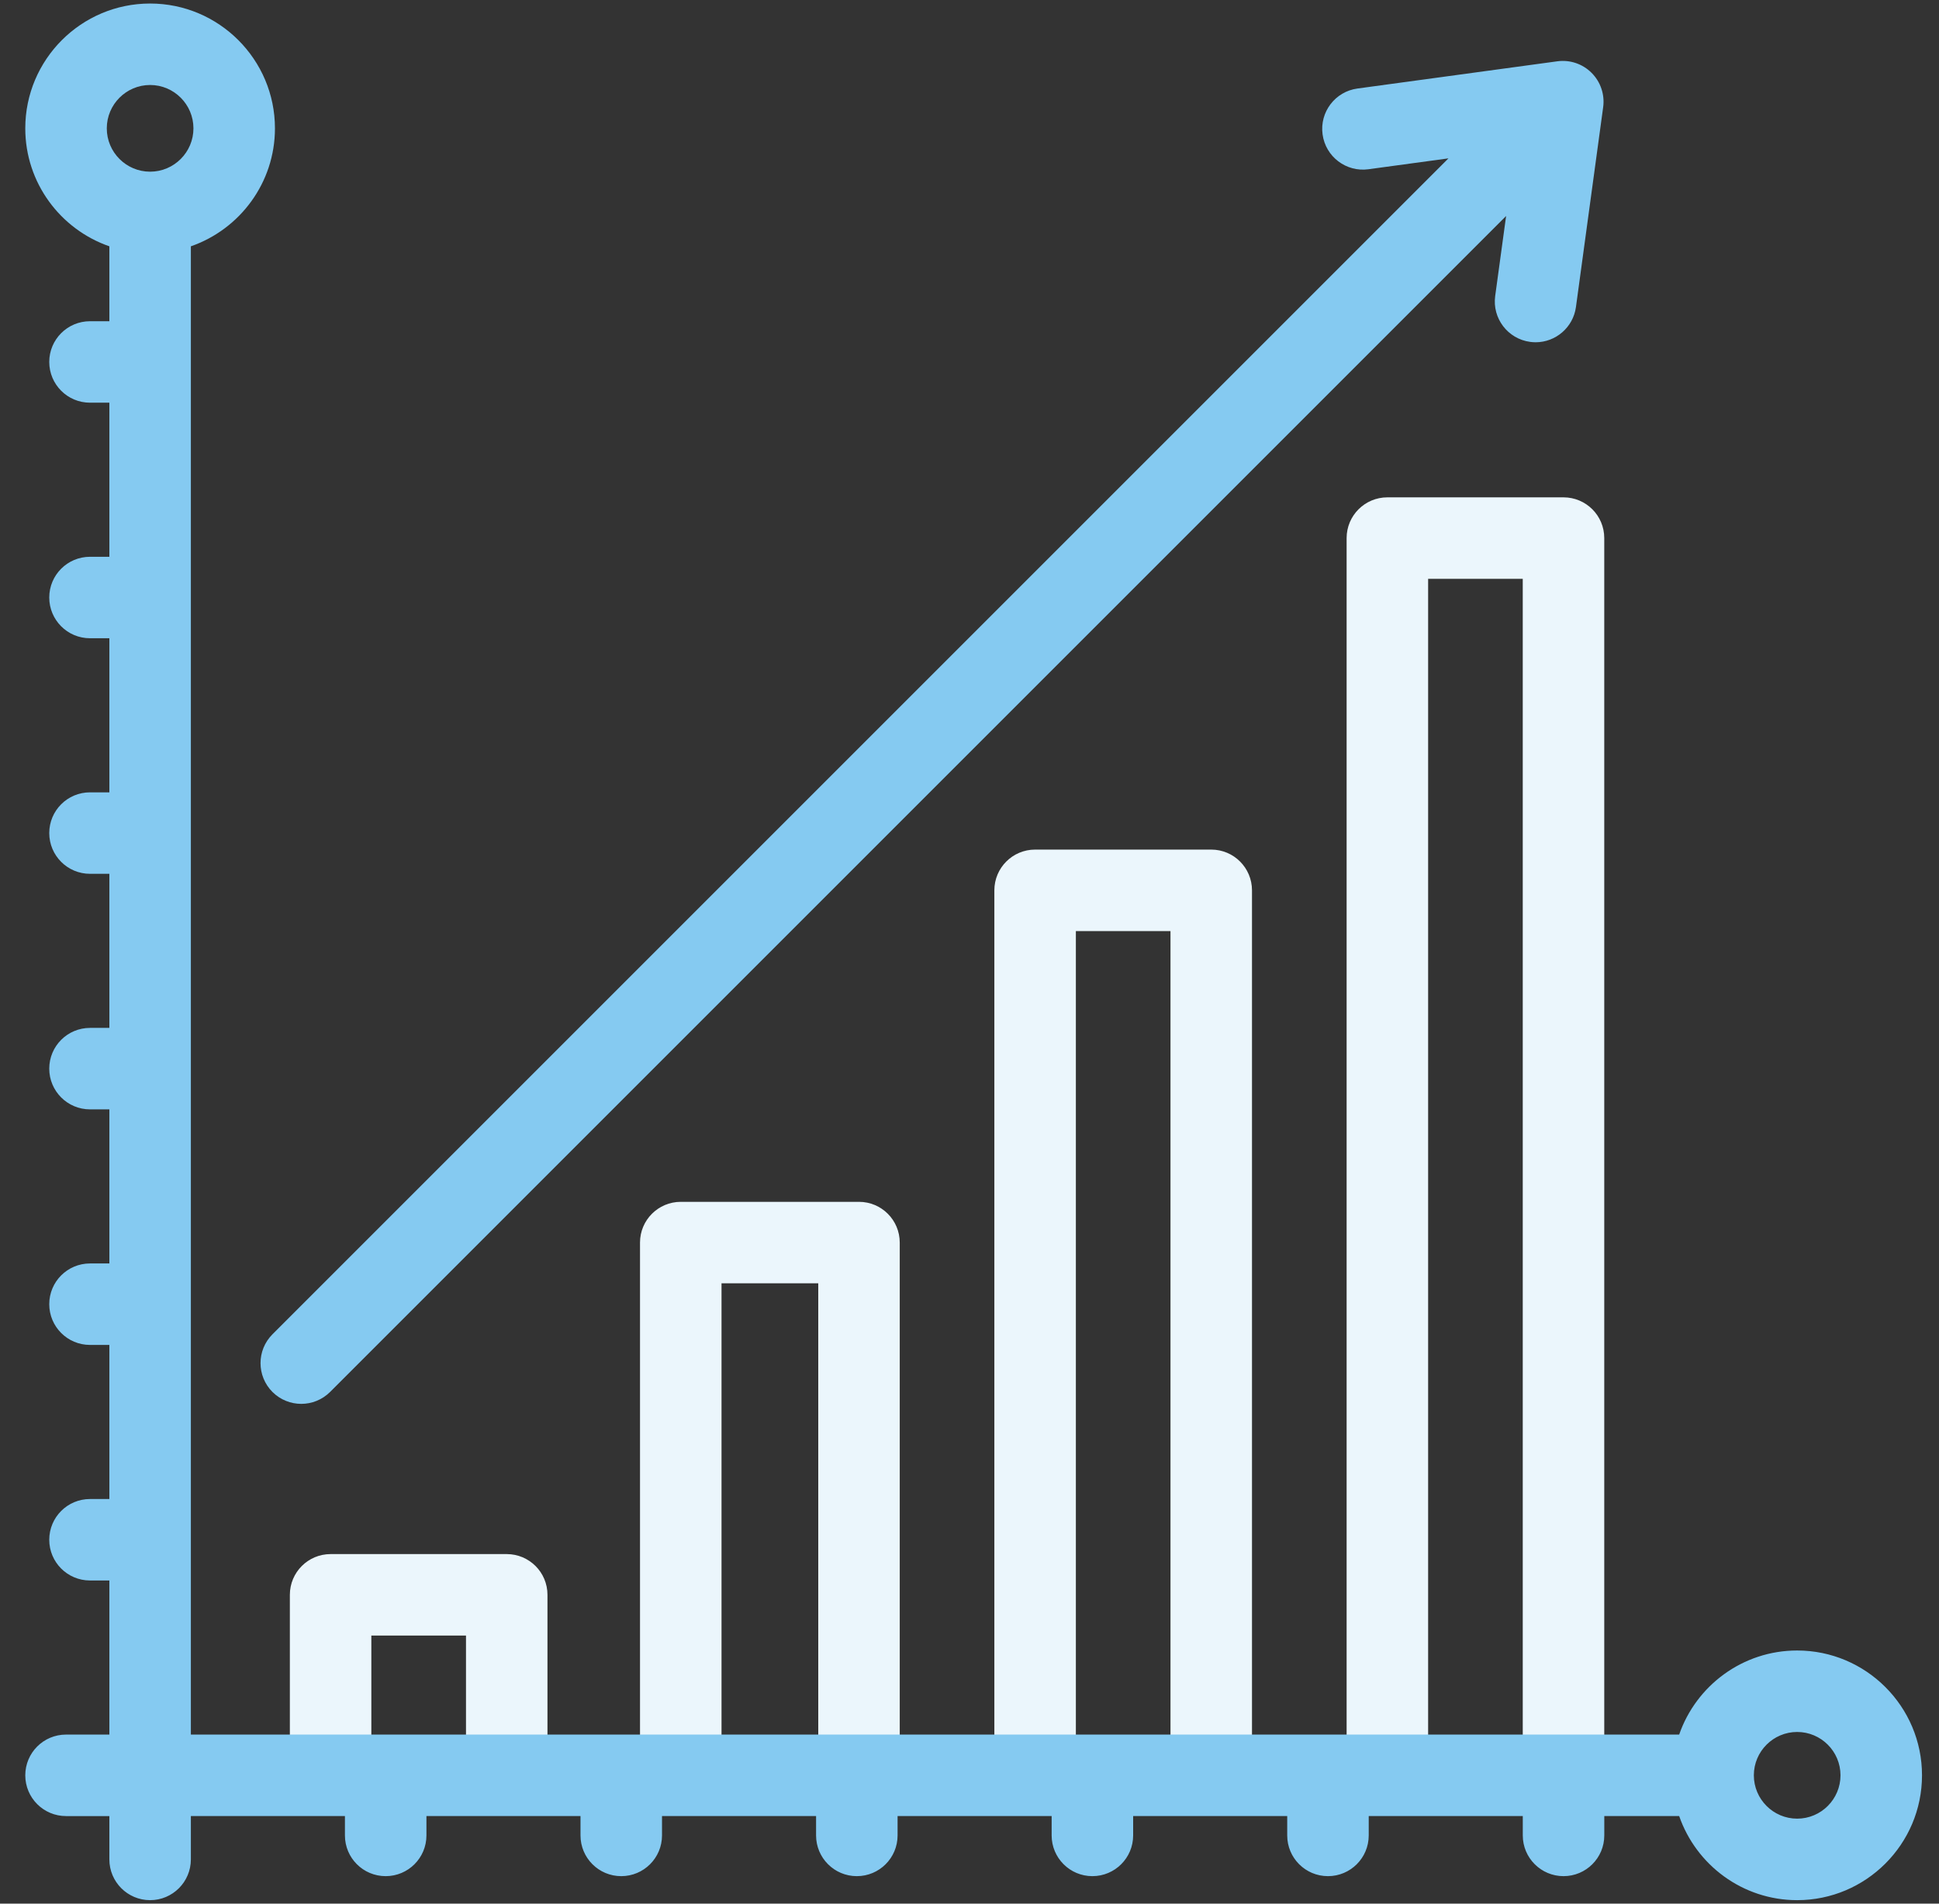 <?xml version="1.0" encoding="UTF-8"?>
<svg xmlns="http://www.w3.org/2000/svg" width="55" height="54" viewBox="0 0 55 54" fill="none">
  <rect x="0" y="0" width="55" height="54" fill="#333333" stroke="none"/>
  <g clip-path="url(#clip0_2073_2005)">
    <path d="M14.373 44.084H9.378C8.739 44.084 8.222 44.601 8.222 45.239V50.043C8.222 50.682 8.739 51.199 9.378 51.199C10.016 51.199 10.533 50.682 10.533 50.043V46.395H13.218V50.043C13.218 50.682 13.735 51.199 14.373 51.199C15.012 51.199 15.529 50.682 15.529 50.043V45.239C15.529 44.601 15.012 44.084 14.373 44.084Z" fill="#EBF6FC"></path>
    <path d="M24.366 34.092H19.31C18.672 34.092 18.154 34.609 18.154 35.247V50.043C18.154 50.682 18.672 51.199 19.31 51.199C19.948 51.199 20.466 50.682 20.466 50.043V36.403H23.21V50.043C23.21 50.682 23.727 51.199 24.366 51.199C25.004 51.199 25.521 50.682 25.521 50.043V35.247C25.521 34.609 25.004 34.092 24.366 34.092Z" fill="#EBF6FC"></path>
    <path d="M34.357 24.1H29.361C28.723 24.1 28.205 24.617 28.205 25.256V50.043C28.205 50.682 28.723 51.199 29.361 51.199C29.999 51.199 30.517 50.682 30.517 50.043V26.411H33.201V50.043C33.201 50.682 33.719 51.199 34.357 51.199C34.995 51.199 35.513 50.682 35.513 50.043V25.256C35.513 24.617 34.995 24.1 34.357 24.1Z" fill="#EBF6FC"></path>
    <path d="M44.349 14.108H39.353C38.715 14.108 38.197 14.625 38.197 15.263V50.043C38.197 50.682 38.715 51.199 39.353 51.199C39.992 51.199 40.509 50.682 40.509 50.043V16.419H43.193V49.939C43.193 50.578 43.711 51.095 44.349 51.095C44.987 51.095 45.505 50.578 45.505 49.939V15.263C45.505 14.625 44.988 14.108 44.349 14.108Z" fill="#EBF6FC"></path>
    <path d="M50.977 46.819C49.429 46.819 48.111 47.817 47.63 49.204H5.414V6.987C6.8 6.506 7.799 5.188 7.799 3.641C7.799 1.688 6.21 0.1 4.258 0.1C2.305 0.1 0.717 1.688 0.717 3.641C0.717 5.188 1.715 6.506 3.102 6.987V9.112H2.553C1.914 9.112 1.397 9.629 1.397 10.267C1.397 10.906 1.914 11.423 2.553 11.423H3.102V15.794H2.553C1.914 15.794 1.397 16.311 1.397 16.949C1.397 17.588 1.914 18.105 2.553 18.105H3.102V22.476H2.553C1.914 22.476 1.397 22.993 1.397 23.631C1.397 24.27 1.914 24.787 2.553 24.787H3.102V29.158H2.553C1.914 29.158 1.397 29.675 1.397 30.314C1.397 30.952 1.914 31.469 2.553 31.469H3.102V35.84H2.553C1.914 35.84 1.397 36.357 1.397 36.995C1.397 37.634 1.914 38.151 2.553 38.151H3.102V42.522H2.553C1.914 42.522 1.397 43.039 1.397 43.678C1.397 44.316 1.914 44.833 2.553 44.833H3.102V49.204H1.873C1.234 49.204 0.717 49.721 0.717 50.36C0.717 50.998 1.234 51.516 1.873 51.516H3.102V52.745C3.102 53.383 3.619 53.901 4.258 53.901C4.896 53.901 5.414 53.383 5.414 52.745V51.515H9.784V52.065C9.784 52.703 10.301 53.22 10.94 53.22C11.578 53.22 12.096 52.703 12.096 52.065V51.515H16.466V52.065C16.466 52.703 16.983 53.22 17.622 53.22C18.26 53.22 18.778 52.703 18.778 52.065V51.515H23.148V52.065C23.148 52.703 23.666 53.22 24.304 53.22C24.942 53.22 25.46 52.703 25.46 52.065V51.515H29.83V52.065C29.83 52.703 30.347 53.22 30.986 53.22C31.624 53.22 32.142 52.703 32.142 52.065V51.515H36.512V52.065C36.512 52.703 37.029 53.22 37.668 53.22C38.306 53.22 38.824 52.703 38.824 52.065V51.515H43.194V52.065C43.194 52.703 43.712 53.22 44.35 53.22C44.988 53.22 45.506 52.703 45.506 52.065V51.515H47.63C48.111 52.902 49.429 53.901 50.977 53.901C52.929 53.901 54.518 52.312 54.518 50.359C54.518 48.407 52.929 46.819 50.977 46.819ZM4.258 2.411C4.936 2.411 5.487 2.963 5.487 3.641C5.487 4.318 4.936 4.87 4.258 4.87C3.58 4.87 3.029 4.318 3.029 3.641C3.029 2.963 3.58 2.411 4.258 2.411ZM50.977 51.589C50.299 51.589 49.748 51.037 49.748 50.359C49.748 49.682 50.299 49.13 50.977 49.13C51.655 49.13 52.206 49.682 52.206 50.359C52.206 51.037 51.655 51.589 50.977 51.589Z" fill="#85CAF1"></path>
    <path d="M38.816 4.801L41.086 4.492L7.728 37.85C7.277 38.301 7.277 39.033 7.728 39.485C7.954 39.71 8.25 39.823 8.545 39.823C8.841 39.823 9.137 39.71 9.363 39.485L42.721 6.127L42.411 8.397C42.325 9.029 42.768 9.612 43.401 9.698C43.454 9.705 43.506 9.709 43.558 9.709C44.127 9.709 44.623 9.288 44.702 8.709L45.474 3.04C45.523 2.682 45.401 2.322 45.146 2.067C44.891 1.811 44.531 1.69 44.173 1.739L38.504 2.511C37.872 2.597 37.429 3.179 37.515 3.812C37.601 4.445 38.183 4.887 38.816 4.801Z" fill="#85CAF1"></path>
  </g>
  <defs>
    <clipPath id="clip0_2073_2005">
      <rect width="53.801" height="53.801" fill="white" transform="translate(0.717 0.1)"></rect>
    </clipPath>
  </defs>
</svg>
